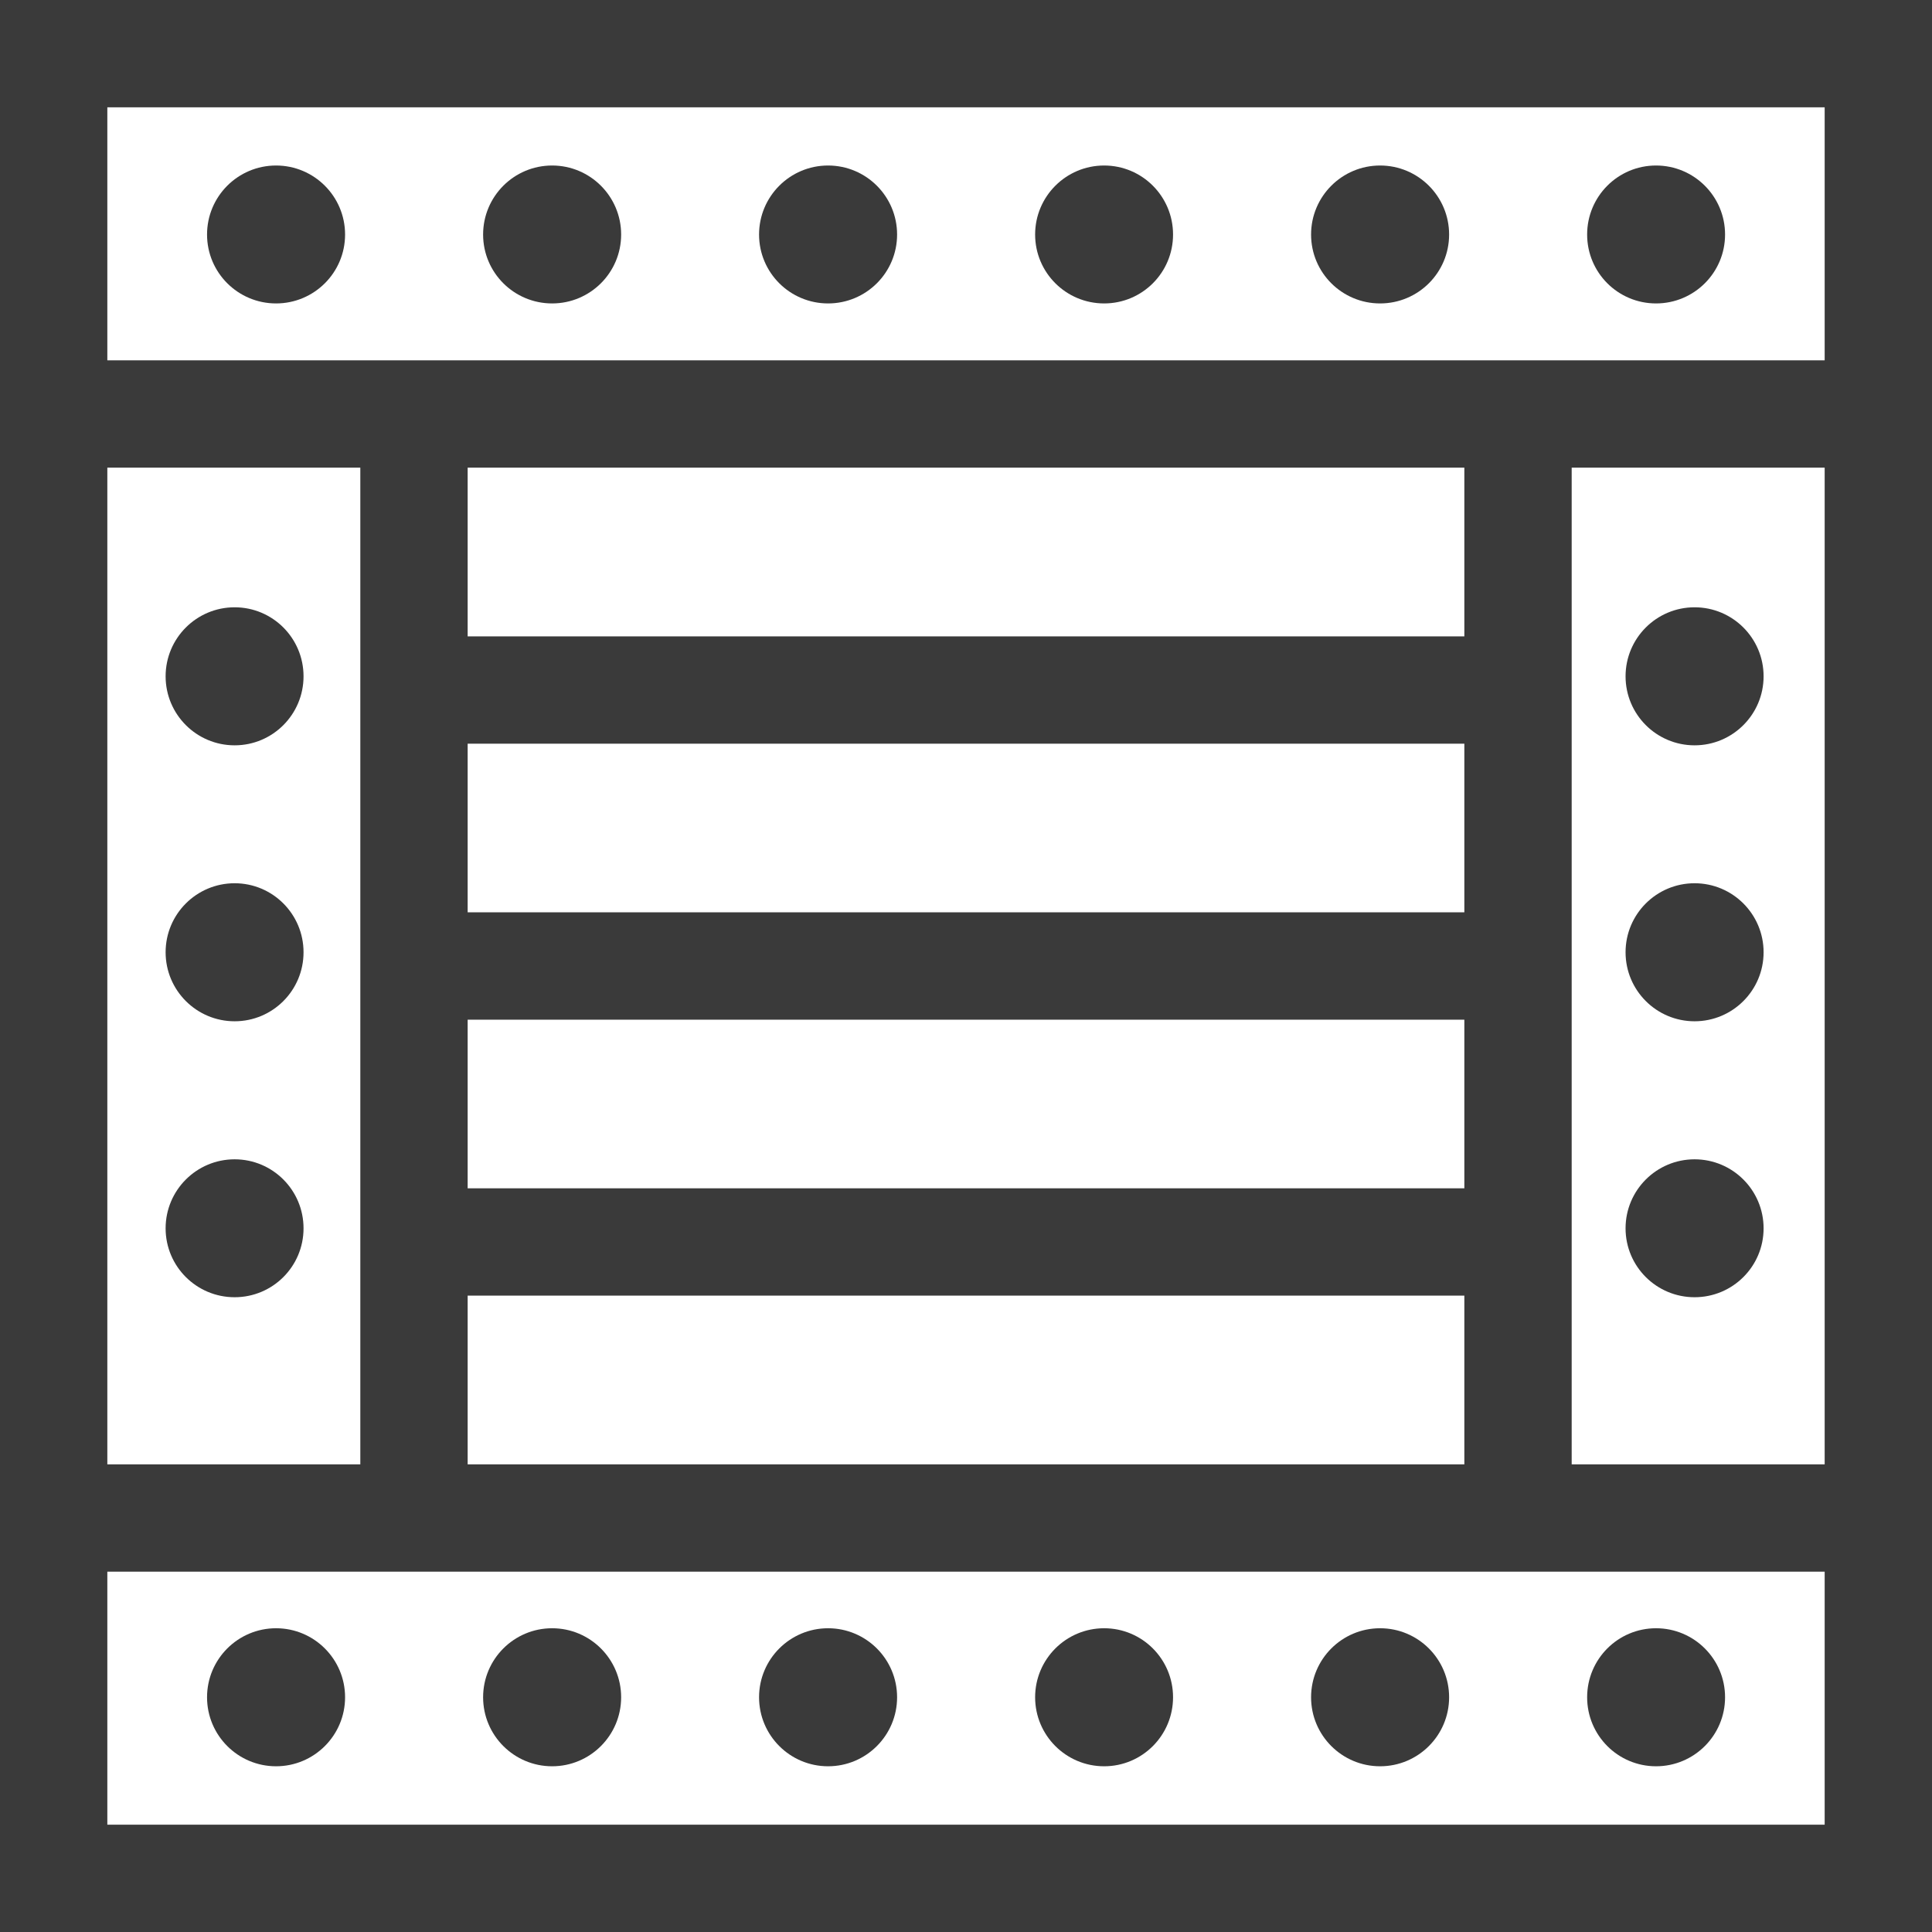 <svg width="18" height="18" viewBox="0 0 18 18" fill="none" xmlns="http://www.w3.org/2000/svg">
<path fill-rule="evenodd" clip-rule="evenodd" d="M1 1H17V3.357L1 3.357V1ZM4.357 4.357L13.643 4.357V5.929H4.357V4.357ZM3.357 6.429V4.357H1V13.643H3.357V11.571V9V6.429ZM4.357 12.071V13.643L13.643 13.643V12.071H4.357ZM13.643 11.071H4.357V9.5H13.643V11.071ZM14.643 11.571L14.643 13.643H17V4.357H14.643L14.643 6.429V9V11.571ZM4.357 8.5H13.643V6.929H4.357V8.5ZM14.143 14.643H14.143H17V17H1V14.643H3.856L3.857 14.643L3.858 14.643L14.142 14.643H14.143ZM0 0H1H17H18V1V17V18H17H1H0V17V1V0ZM3.215 2.185C3.215 2.54 2.927 2.827 2.572 2.827C2.217 2.827 1.929 2.54 1.929 2.185C1.929 1.83 2.217 1.542 2.572 1.542C2.927 1.542 3.215 1.83 3.215 2.185ZM5.144 2.827C5.499 2.827 5.787 2.54 5.787 2.185C5.787 1.83 5.499 1.542 5.144 1.542C4.789 1.542 4.501 1.83 4.501 2.185C4.501 2.54 4.789 2.827 5.144 2.827ZM8.358 2.185C8.358 2.54 8.07 2.827 7.715 2.827C7.36 2.827 7.072 2.54 7.072 2.185C7.072 1.83 7.36 1.542 7.715 1.542C8.07 1.542 8.358 1.83 8.358 2.185ZM10.287 2.827C10.642 2.827 10.929 2.54 10.929 2.185C10.929 1.83 10.642 1.542 10.287 1.542C9.932 1.542 9.644 1.83 9.644 2.185C9.644 2.54 9.932 2.827 10.287 2.827ZM13.501 2.185C13.501 2.54 13.213 2.827 12.858 2.827C12.503 2.827 12.215 2.54 12.215 2.185C12.215 1.83 12.503 1.542 12.858 1.542C13.213 1.542 13.501 1.83 13.501 2.185ZM15.429 2.827C15.784 2.827 16.072 2.54 16.072 2.185C16.072 1.83 15.784 1.542 15.429 1.542C15.074 1.542 14.787 1.83 14.787 2.185C14.787 2.54 15.074 2.827 15.429 2.827ZM3.215 15.813C3.215 16.168 2.927 16.456 2.572 16.456C2.217 16.456 1.929 16.168 1.929 15.813C1.929 15.458 2.217 15.17 2.572 15.17C2.927 15.17 3.215 15.458 3.215 15.813ZM5.144 16.456C5.499 16.456 5.787 16.168 5.787 15.813C5.787 15.458 5.499 15.17 5.144 15.17C4.789 15.17 4.501 15.458 4.501 15.813C4.501 16.168 4.789 16.456 5.144 16.456ZM8.358 15.813C8.358 16.168 8.07 16.456 7.715 16.456C7.36 16.456 7.072 16.168 7.072 15.813C7.072 15.458 7.36 15.17 7.715 15.17C8.07 15.17 8.358 15.458 8.358 15.813ZM10.287 16.456C10.642 16.456 10.929 16.168 10.929 15.813C10.929 15.458 10.642 15.17 10.287 15.17C9.932 15.17 9.644 15.458 9.644 15.813C9.644 16.168 9.932 16.456 10.287 16.456ZM13.501 15.813C13.501 16.168 13.213 16.456 12.858 16.456C12.503 16.456 12.215 16.168 12.215 15.813C12.215 15.458 12.503 15.17 12.858 15.17C13.213 15.17 13.501 15.458 13.501 15.813ZM15.429 16.456C15.784 16.456 16.072 16.168 16.072 15.813C16.072 15.458 15.784 15.17 15.429 15.17C15.074 15.17 14.787 15.458 14.787 15.813C14.787 16.168 15.074 16.456 15.429 16.456ZM15.788 10.801C16.143 10.801 16.431 11.089 16.431 11.444C16.431 11.799 16.143 12.086 15.788 12.086C15.433 12.086 15.145 11.799 15.145 11.444C15.145 11.089 15.433 10.801 15.788 10.801ZM16.431 8.872C16.431 8.517 16.143 8.229 15.788 8.229C15.433 8.229 15.145 8.517 15.145 8.872C15.145 9.227 15.433 9.515 15.788 9.515C16.143 9.515 16.431 9.227 16.431 8.872ZM15.788 5.658C16.143 5.658 16.431 5.946 16.431 6.301C16.431 6.656 16.143 6.944 15.788 6.944C15.433 6.944 15.145 6.656 15.145 6.301C15.145 5.946 15.433 5.658 15.788 5.658ZM2.828 11.444C2.828 11.089 2.541 10.801 2.186 10.801C1.831 10.801 1.543 11.089 1.543 11.444C1.543 11.799 1.831 12.086 2.186 12.086C2.541 12.086 2.828 11.799 2.828 11.444ZM2.186 8.229C2.541 8.229 2.828 8.517 2.828 8.872C2.828 9.227 2.541 9.515 2.186 9.515C1.831 9.515 1.543 9.227 1.543 8.872C1.543 8.517 1.831 8.229 2.186 8.229ZM2.828 6.301C2.828 5.946 2.541 5.658 2.186 5.658C1.831 5.658 1.543 5.946 1.543 6.301C1.543 6.656 1.831 6.944 2.186 6.944C2.541 6.944 2.828 6.656 2.828 6.301Z" fill="#3A3A3A"/>
</svg>
